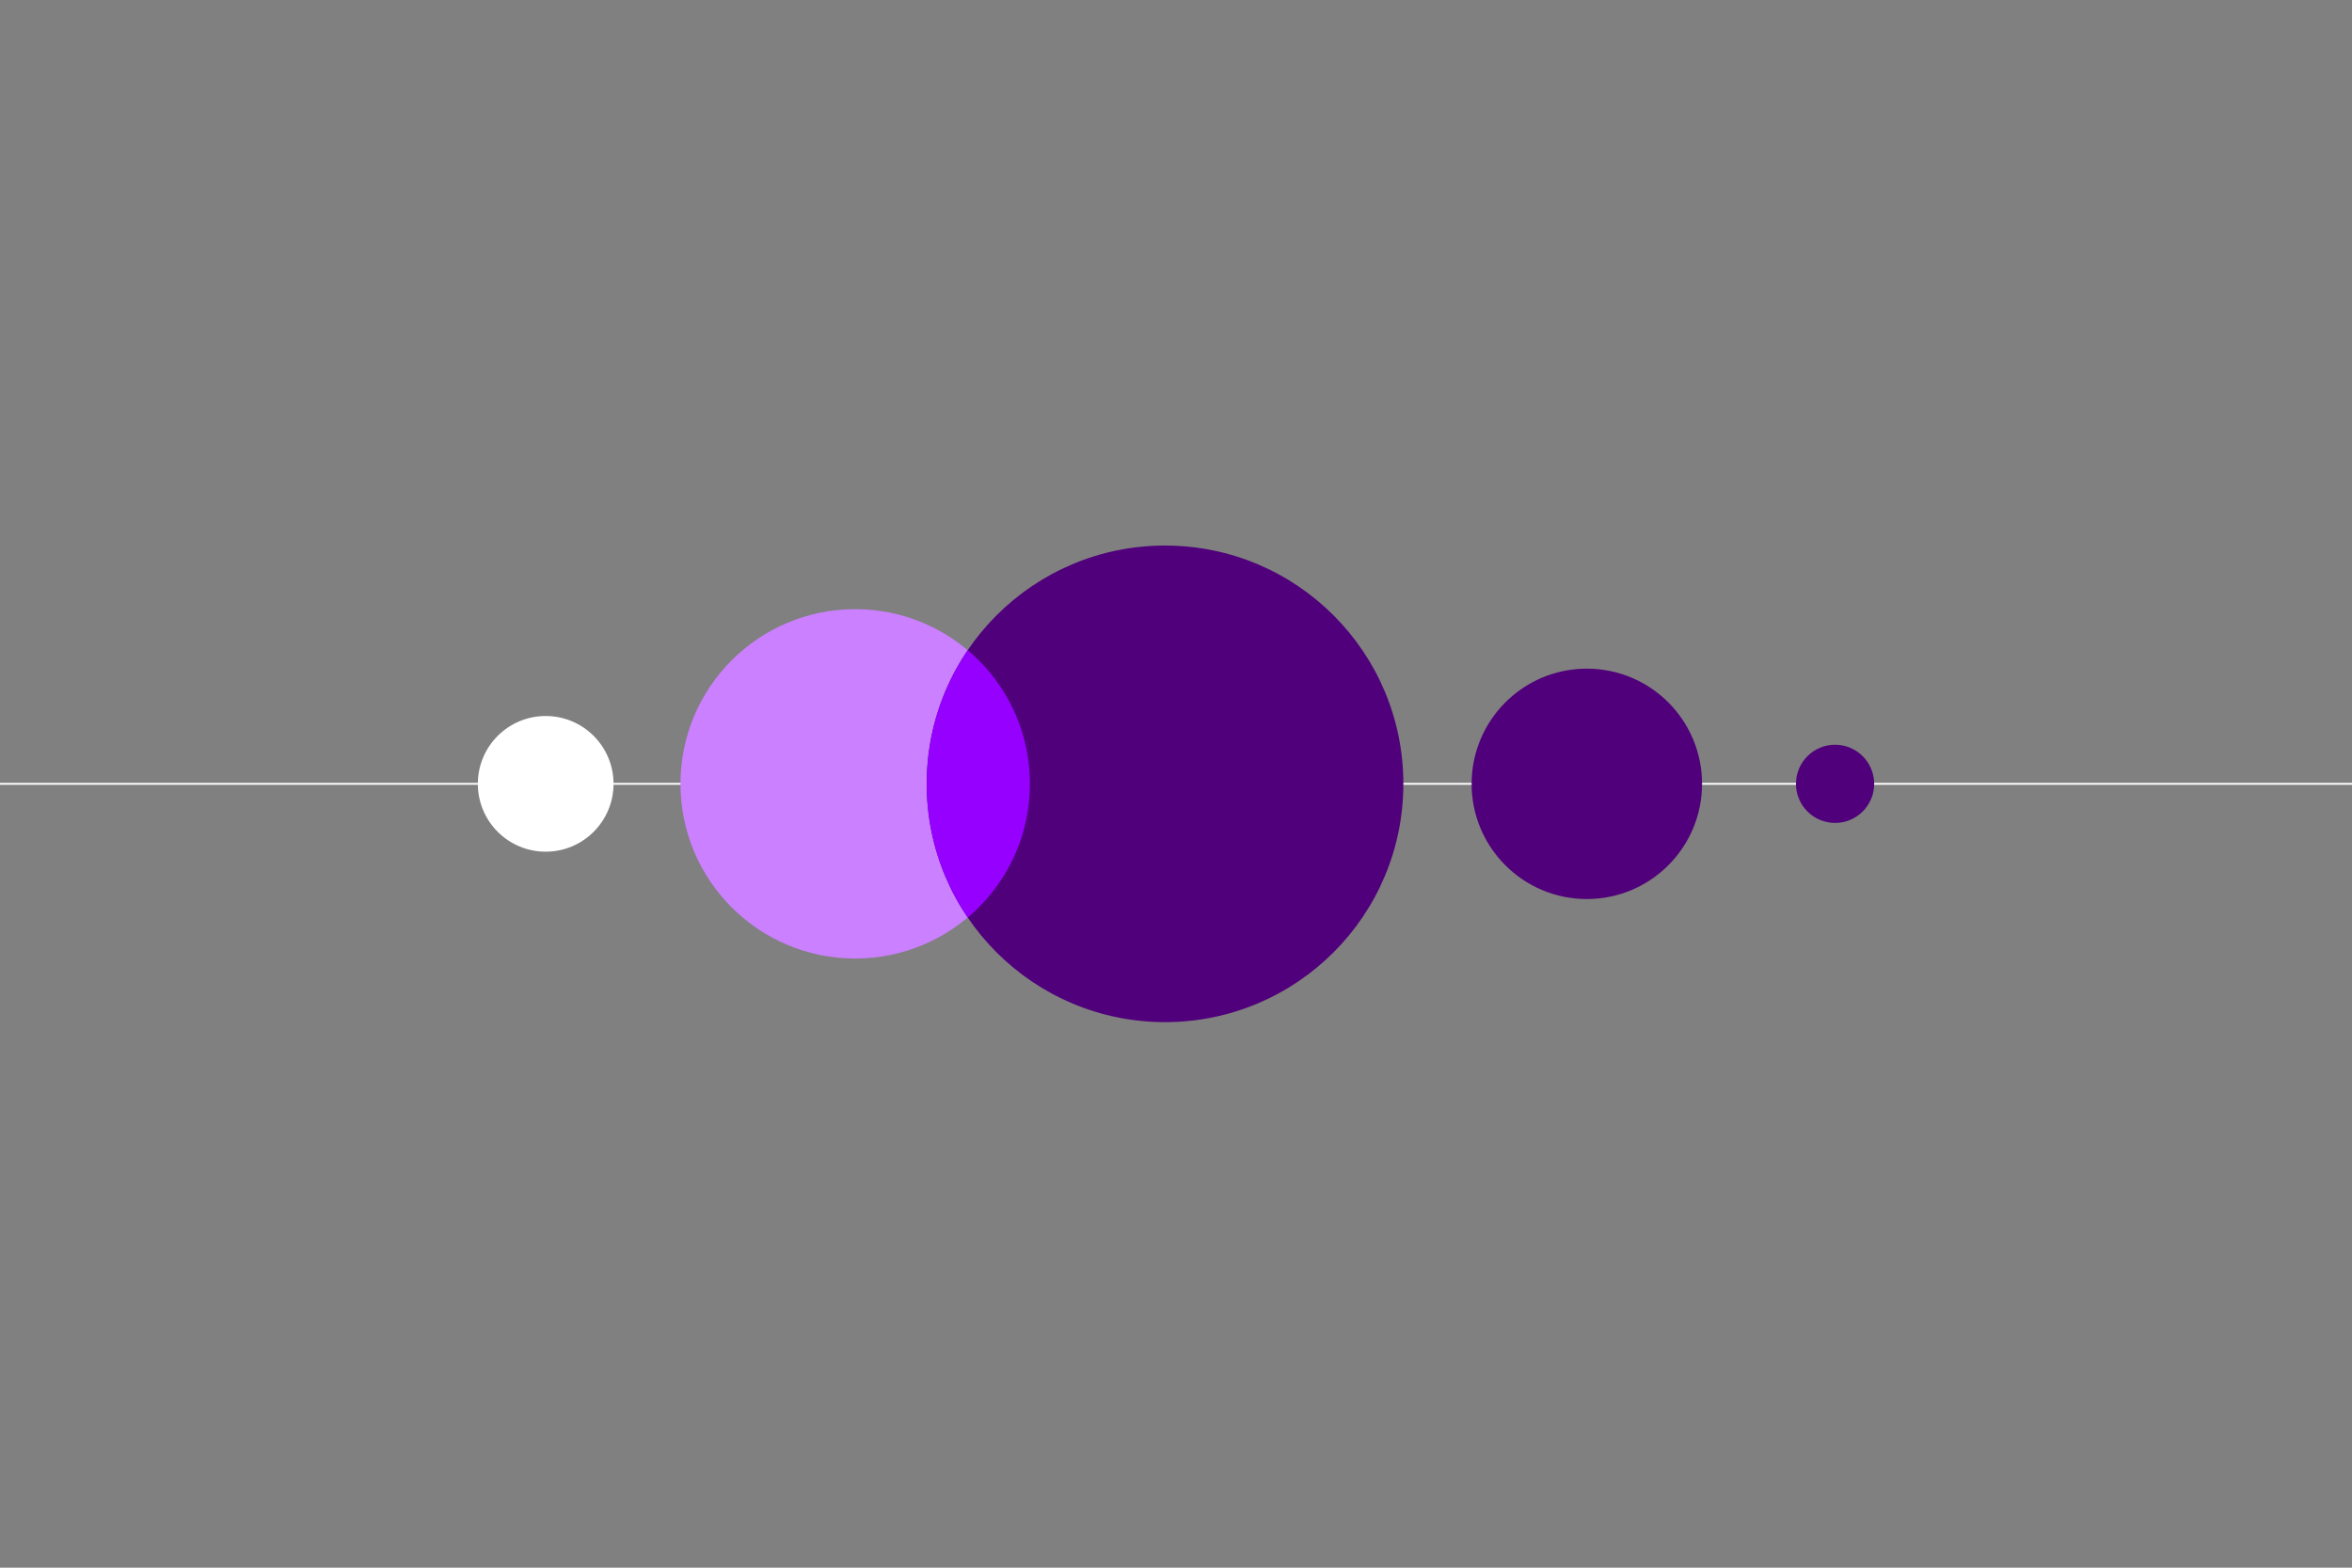 <?xml version="1.0" encoding="UTF-8"?><svg id="Design" xmlns="http://www.w3.org/2000/svg" xmlns:xlink="http://www.w3.org/1999/xlink" viewBox="0 0 1275 850"><rect x="0" y="0" width="1275" height="850" fill="#808080" stroke="none"/><defs><style>.cls-1{clip-path:url(#clippath);}.cls-2,.cls-3{fill:none;}.cls-2,.cls-4,.cls-5,.cls-6,.cls-7{stroke-width:0px;}.cls-3{stroke:#fff;}.cls-4{fill:#50007b;}.cls-5{fill:#9600ff;}.cls-6{fill:#ca80ff;}.cls-7{fill:#fff;}</style><clipPath id="clippath"><path class="cls-2" d="m621.29,296.21c-66.55,5.23-118.93,60.89-118.93,128.8,0,71.35,57.84,129.19,129.19,129.19s129.2-57.84,129.2-129.19-52.38-123.57-118.93-128.8h-20.53Z"/></clipPath></defs><line class="cls-3" y1="425" x2="1275" y2="425"/><path class="cls-6" d="m368.88,425c0-52.31,42.4-94.71,94.71-94.71s94.71,42.4,94.71,94.71-42.4,94.71-94.71,94.71-94.71-42.4-94.71-94.71"/><path class="cls-4" d="m502.36,425c0-71.35,57.84-129.2,129.2-129.2s129.19,57.84,129.19,129.2-57.84,129.2-129.19,129.2-129.2-57.84-129.2-129.2"/><g class="cls-1"><path class="cls-5" d="m368.88,425c0-52.31,42.4-94.71,94.71-94.71s94.71,42.4,94.71,94.71-42.4,94.71-94.71,94.71-94.71-42.4-94.71-94.71"/></g><path class="cls-7" d="m259.03,425c0-20.31,16.47-36.78,36.78-36.78s36.78,16.47,36.78,36.78-16.47,36.78-36.78,36.78-36.78-16.47-36.78-36.78"/><path class="cls-4" d="m797.75,425c0-34.5,27.96-62.46,62.46-62.46s62.46,27.96,62.46,62.46-27.97,62.46-62.46,62.46-62.46-27.96-62.46-62.46"/><path class="cls-4" d="m973.58,425c0-11.71,9.49-21.2,21.2-21.2s21.19,9.49,21.19,21.2-9.49,21.19-21.19,21.19-21.2-9.49-21.2-21.19"/></svg>